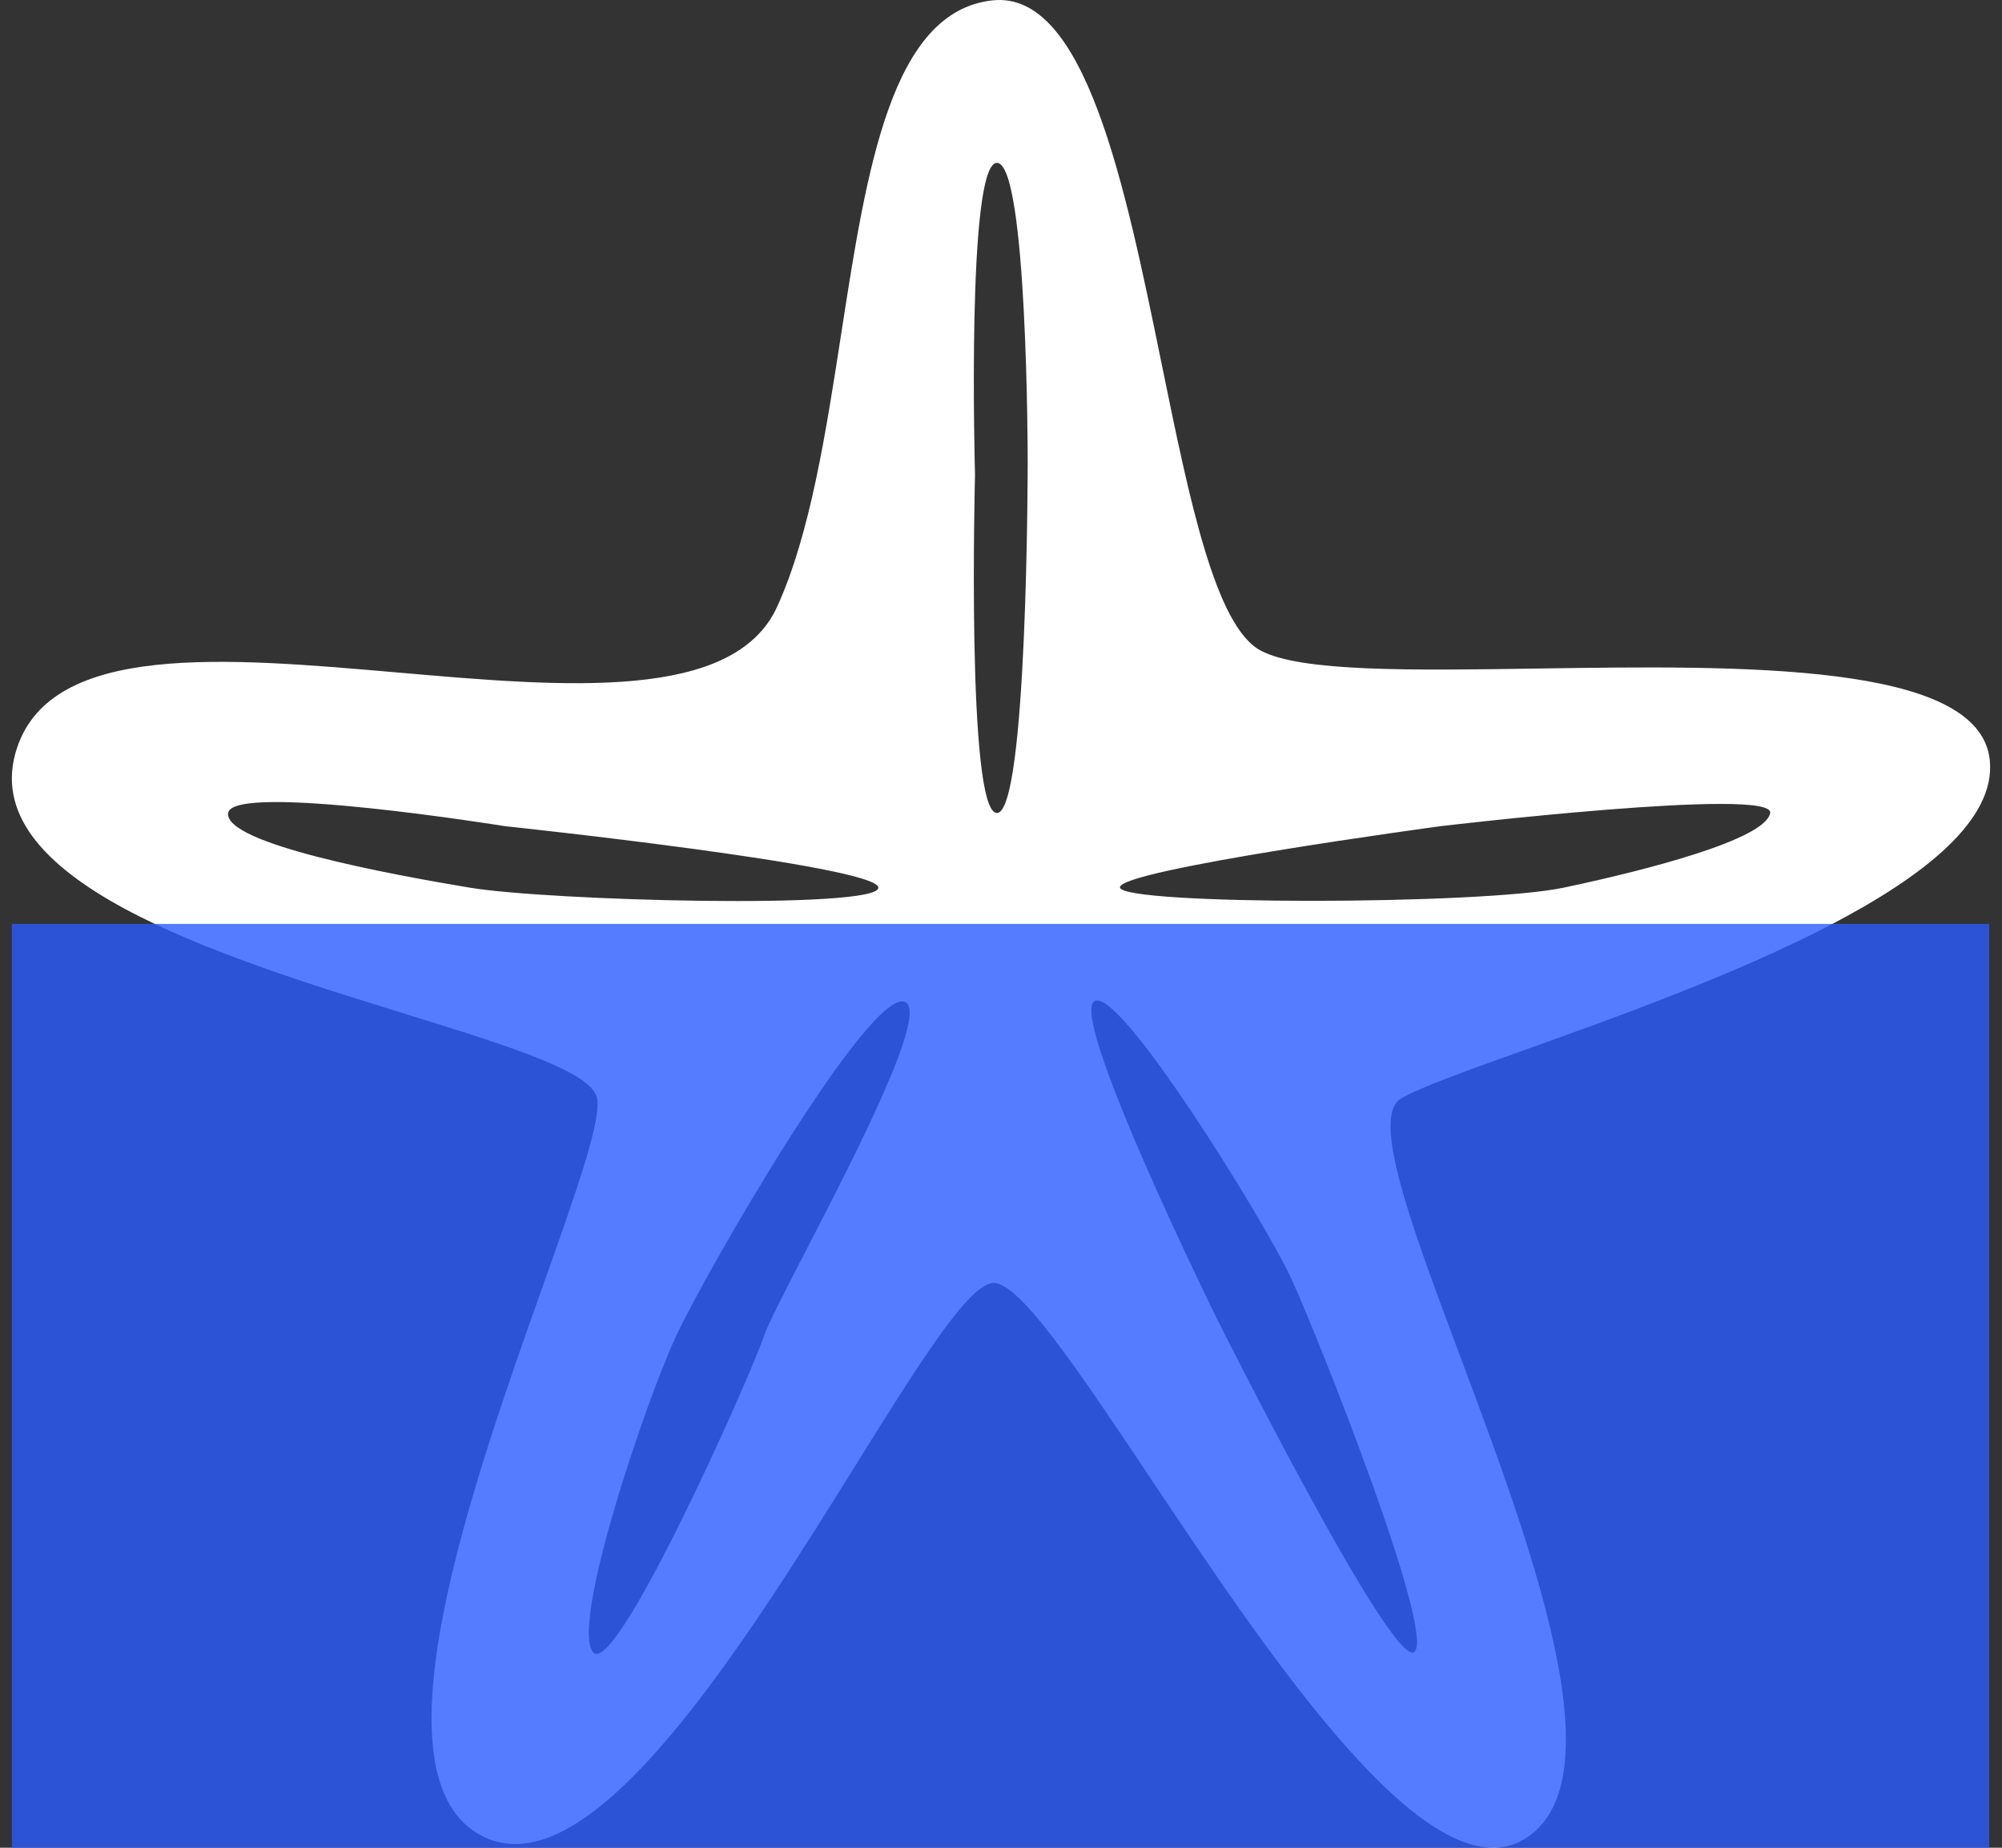 <?xml version="1.0" encoding="UTF-8"?> <svg xmlns="http://www.w3.org/2000/svg" width="65" height="60" viewBox="0 0 65 60" fill="none"><rect x="0" y="0" width="65" height="60" fill="#333333" stroke="none"/><path fill-rule="evenodd" clip-rule="evenodd" d="M27.313 10.834C26.816 14.048 26.308 17.336 25.235 19.696C23.828 22.789 18.366 22.313 12.916 21.838C7.311 21.349 1.718 20.861 0.561 24.26C-0.906 28.568 7.11 31.05 13.14 32.917C16.494 33.956 19.234 34.804 19.387 35.671C19.52 36.422 18.692 38.751 17.65 41.688C15.329 48.221 11.941 57.763 15.68 59.633C19.18 61.383 24.108 53.473 27.774 47.588C29.785 44.36 31.416 41.742 32.224 41.661C33.065 41.577 34.991 44.463 37.332 47.968C41.341 53.971 46.565 61.794 49.627 59.633C52.488 57.613 49.69 50.137 47.411 44.05C45.828 39.82 44.495 36.26 45.489 35.671C46.087 35.316 47.587 34.779 49.498 34.096C55.329 32.01 64.992 28.554 64.604 24.687C64.283 21.495 56.534 21.61 49.894 21.709C45.852 21.77 42.221 21.823 40.925 21.122C39.455 20.326 38.617 16.223 37.721 11.841C36.529 6.01 35.237 -0.314 32.224 0.012C28.931 0.368 28.138 5.5 27.313 10.834ZM31.656 15.416C31.656 15.416 31.37 5.289 32.368 5.289C33.367 5.289 33.367 14.988 33.367 14.988C33.367 14.988 33.367 26.399 32.368 26.399C31.37 26.399 31.656 15.416 31.656 15.416ZM46.775 26.827C46.775 26.827 36.22 28.253 36.363 28.824C36.505 29.394 48.059 29.394 50.769 28.824C53.479 28.253 57.33 27.255 57.473 26.399C57.615 25.543 46.775 26.827 46.775 26.827ZM35.507 32.532C36.22 31.819 41.07 39.664 41.925 41.518C42.781 43.372 46.632 53.071 45.919 53.642C45.206 54.212 39.501 42.802 39.501 42.802C39.501 42.802 34.794 33.245 35.507 32.532ZM26.154 40.635L26.154 40.635C27.781 37.481 30.18 32.834 29.374 32.532C28.233 32.104 22.955 41.233 21.957 43.372C20.958 45.512 18.534 52.691 19.247 53.642C19.96 54.593 24.381 44.656 24.809 43.372C24.935 42.996 25.478 41.944 26.154 40.635ZM7.408 26.399C7.551 25.4 16.394 26.827 16.394 26.827C16.394 26.827 28.518 28.11 28.518 28.824C28.518 29.537 17.82 29.252 15.253 28.824C12.686 28.396 7.265 27.397 7.408 26.399Z" fill="white"></path><rect x="0.385" y="30" width="64.2" height="30" fill="#2B5BFF" fill-opacity="0.8"></rect></svg> 